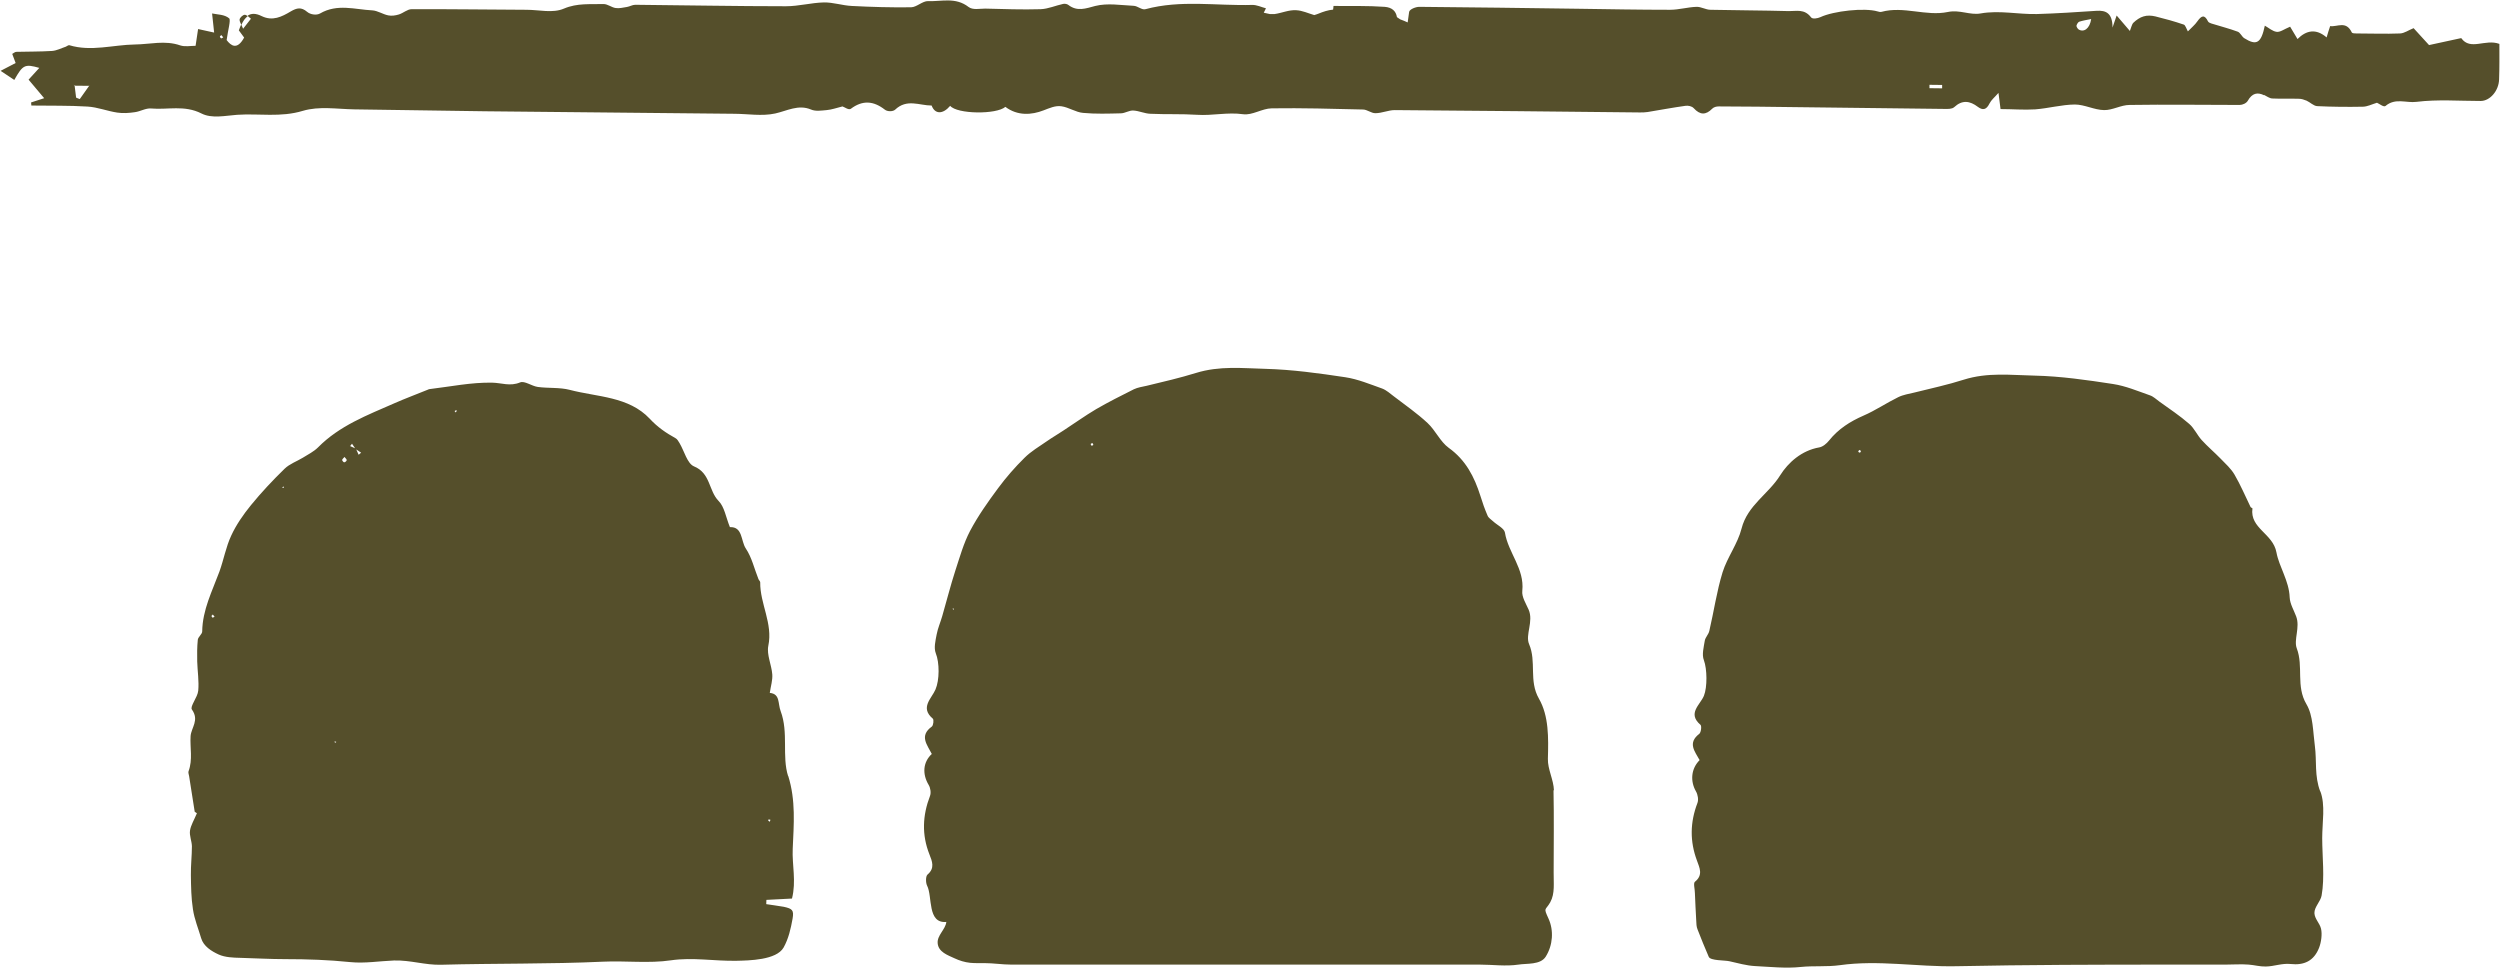 <svg fill="none" viewBox="0 0 102 40" height="40" width="102" xmlns="http://www.w3.org/2000/svg"><g clip-path="url(#clip0_14_949)"><path fill="#554F2B" d="M63.401 32.25C63.389 31.817 63.142 31.385 63.154 30.959C63.178 30.107 63.197 29.213 62.788 28.505C62.368 27.772 62.698 27.004 62.386 26.278C62.224 25.9 62.578 25.354 62.368 24.874C62.26 24.628 62.08 24.351 62.11 24.105C62.206 23.205 61.533 22.551 61.401 21.729C61.371 21.555 61.083 21.423 60.915 21.267C60.837 21.195 60.729 21.129 60.693 21.038C60.579 20.774 60.483 20.504 60.399 20.228C60.153 19.454 59.804 18.77 59.108 18.272C58.76 18.02 58.568 17.558 58.243 17.258C57.817 16.861 57.331 16.525 56.869 16.171C56.718 16.057 56.568 15.919 56.394 15.853C55.902 15.679 55.404 15.469 54.887 15.391C53.813 15.229 52.726 15.079 51.639 15.049C50.697 15.025 49.766 14.917 48.794 15.217C48.157 15.415 47.461 15.577 46.788 15.739C46.608 15.781 46.422 15.805 46.26 15.883C45.744 16.141 45.221 16.405 44.723 16.693C44.267 16.963 43.834 17.276 43.39 17.564C43.168 17.714 42.934 17.846 42.712 18.002C42.4 18.218 42.063 18.416 41.799 18.68C41.409 19.064 41.049 19.478 40.724 19.916C40.31 20.474 39.902 21.05 39.578 21.663C39.314 22.167 39.157 22.737 38.977 23.283C38.779 23.895 38.623 24.52 38.443 25.138C38.371 25.39 38.263 25.63 38.215 25.888C38.167 26.14 38.095 26.434 38.179 26.65C38.335 27.034 38.335 27.748 38.167 28.133C38.011 28.499 37.525 28.871 38.059 29.321C38.107 29.363 38.083 29.597 38.017 29.645C37.495 30.023 37.831 30.389 38.017 30.761C37.657 31.097 37.621 31.577 37.891 32.028C37.963 32.148 37.993 32.346 37.945 32.472C37.639 33.27 37.603 34.056 37.921 34.86C38.029 35.136 38.155 35.419 37.843 35.682C37.765 35.749 37.765 36.013 37.825 36.133C38.053 36.577 37.825 37.687 38.611 37.615C38.575 37.927 38.227 38.161 38.257 38.485C38.287 38.845 38.671 38.971 38.941 39.097C39.145 39.194 39.362 39.26 39.584 39.283C39.77 39.301 39.968 39.295 40.16 39.295C40.526 39.295 40.899 39.356 41.265 39.356H60.375C60.903 39.356 61.431 39.434 61.954 39.356C62.29 39.301 62.848 39.374 63.065 39.032C63.359 38.563 63.401 37.963 63.178 37.477C62.962 37.003 63.052 37.165 63.251 36.811C63.449 36.451 63.383 36.025 63.389 35.587C63.389 34.47 63.407 33.354 63.383 32.238L63.401 32.25ZM38.887 24.886C38.887 24.886 38.875 24.844 38.869 24.826C38.881 24.826 38.899 24.826 38.905 24.826C38.911 24.832 38.911 24.85 38.917 24.862C38.905 24.868 38.893 24.874 38.881 24.88L38.887 24.886ZM44.537 18.188C44.537 18.188 44.507 18.14 44.495 18.116C44.519 18.104 44.549 18.074 44.567 18.08C44.585 18.08 44.597 18.122 44.609 18.152C44.585 18.164 44.555 18.194 44.537 18.188ZM94.668 32.298C94.422 31.661 94.53 31.049 94.446 30.431C94.368 29.855 94.38 29.201 94.104 28.733C93.665 27.994 93.99 27.196 93.708 26.452C93.576 26.104 93.852 25.594 93.684 25.15C93.588 24.892 93.431 24.64 93.419 24.375C93.395 23.697 92.987 23.127 92.879 22.539C92.741 21.765 91.786 21.561 91.9 20.744C91.9 20.726 91.834 20.714 91.822 20.684C91.606 20.24 91.414 19.784 91.168 19.364C91.024 19.118 90.802 18.92 90.598 18.71C90.346 18.452 90.069 18.218 89.829 17.954C89.643 17.75 89.523 17.468 89.319 17.294C88.941 16.963 88.514 16.681 88.106 16.387C87.98 16.297 87.86 16.177 87.716 16.129C87.218 15.955 86.725 15.745 86.209 15.667C85.152 15.505 84.078 15.349 83.009 15.325C82.054 15.307 81.1 15.181 80.115 15.493C79.479 15.697 78.782 15.847 78.11 16.015C77.888 16.069 77.647 16.105 77.443 16.207C76.963 16.441 76.519 16.747 76.032 16.957C75.48 17.198 75 17.504 74.622 17.978C74.526 18.098 74.37 18.23 74.225 18.254C73.505 18.38 72.959 18.872 72.634 19.388C72.16 20.156 71.296 20.612 71.055 21.567C70.899 22.185 70.473 22.737 70.281 23.349C70.041 24.129 69.927 24.946 69.741 25.738C69.711 25.882 69.579 26.002 69.555 26.14C69.513 26.404 69.428 26.71 69.519 26.938C69.651 27.292 69.663 28.036 69.519 28.39C69.368 28.757 68.834 29.105 69.38 29.573C69.434 29.621 69.404 29.879 69.332 29.939C68.84 30.317 69.152 30.659 69.344 31.013C68.996 31.361 68.954 31.866 69.194 32.286C69.272 32.418 69.308 32.634 69.254 32.766C68.954 33.552 68.942 34.326 69.236 35.112C69.344 35.413 69.495 35.701 69.152 35.977C69.08 36.037 69.152 36.277 69.152 36.439C69.17 36.811 69.182 37.183 69.206 37.555C69.212 37.681 69.212 37.807 69.26 37.921C69.404 38.293 69.555 38.665 69.717 39.038C69.783 39.2 70.371 39.175 70.557 39.218C70.905 39.295 71.254 39.398 71.608 39.416C72.214 39.446 72.869 39.518 73.475 39.452C73.997 39.398 74.544 39.452 75.06 39.38C76.651 39.157 78.2 39.452 79.797 39.422C82.721 39.362 85.638 39.356 88.562 39.356H90.802C91.114 39.356 91.438 39.331 91.75 39.356C91.984 39.374 92.207 39.44 92.447 39.434C92.789 39.428 93.101 39.295 93.455 39.331C94.008 39.392 94.41 39.206 94.62 38.665C94.704 38.449 94.752 38.113 94.698 37.891C94.644 37.663 94.44 37.495 94.428 37.255C94.422 37.003 94.68 36.781 94.722 36.535C94.854 35.809 94.746 34.932 94.746 34.194C94.746 33.552 94.884 32.844 94.668 32.28V32.298ZM75.882 18.47C75.882 18.47 75.822 18.452 75.816 18.428C75.816 18.41 75.84 18.38 75.858 18.356C75.882 18.368 75.906 18.386 75.93 18.398C75.918 18.422 75.906 18.464 75.888 18.464L75.882 18.47ZM10.105 0.663C10.003 0.735 9.919 0.855 9.847 1.017C9.805 0.927 9.769 0.855 9.775 0.795C9.787 0.717 9.913 0.603 9.985 0.603C10.027 0.603 10.063 0.627 10.105 0.663ZM100.378 1.563C99.909 1.665 99.525 1.749 99.105 1.839C98.913 1.629 98.673 1.371 98.475 1.149C98.264 1.233 98.096 1.359 97.922 1.365C97.328 1.389 96.739 1.365 96.145 1.365C96.079 1.365 95.977 1.365 95.953 1.323C95.719 0.831 95.365 1.107 95.07 1.065C95.016 1.227 94.974 1.359 94.926 1.527C94.494 1.155 94.098 1.233 93.738 1.593C93.606 1.377 93.497 1.185 93.437 1.089C93.191 1.191 93.035 1.317 92.891 1.299C92.723 1.281 92.567 1.137 92.405 1.047C92.255 1.761 92.069 1.875 91.564 1.557C91.468 1.497 91.402 1.329 91.3 1.293C90.946 1.161 90.58 1.071 90.219 0.957C90.171 0.939 90.105 0.915 90.087 0.873C89.943 0.579 89.817 0.639 89.655 0.867C89.553 1.017 89.409 1.131 89.265 1.281C89.205 1.173 89.163 1.029 89.103 1.005C88.719 0.873 88.328 0.765 87.938 0.669C87.782 0.633 87.608 0.621 87.458 0.669C87.308 0.711 87.163 0.813 87.043 0.927C86.977 0.993 86.953 1.131 86.899 1.263C86.701 1.035 86.539 0.843 86.359 0.633C86.293 0.831 86.239 0.981 86.191 1.125C86.191 0.531 85.921 0.417 85.543 0.441C84.732 0.495 83.915 0.549 83.105 0.573C82.337 0.591 81.58 0.411 80.805 0.549C80.379 0.627 79.953 0.387 79.473 0.489C78.584 0.675 77.672 0.237 76.765 0.483C76.717 0.495 76.657 0.483 76.603 0.465C76.075 0.309 74.814 0.447 74.273 0.699C74.153 0.753 73.949 0.789 73.889 0.705C73.619 0.351 73.289 0.459 72.983 0.453C71.92 0.423 70.851 0.423 69.789 0.399C69.597 0.399 69.41 0.273 69.218 0.279C68.858 0.291 68.498 0.399 68.138 0.399C66.883 0.399 65.634 0.375 64.379 0.357C62.224 0.327 60.063 0.297 57.907 0.279C57.763 0.279 57.517 0.375 57.493 0.483C57.469 0.627 57.451 0.771 57.433 0.915C57.385 0.891 57.331 0.873 57.283 0.849C57.235 0.831 57.181 0.813 57.127 0.789C57.085 0.759 57.043 0.729 56.995 0.699C56.953 0.447 56.791 0.303 56.496 0.279C55.812 0.231 55.127 0.249 54.407 0.243C54.407 0.303 54.395 0.345 54.389 0.393C54.185 0.411 53.987 0.477 53.783 0.561C53.729 0.585 53.675 0.597 53.621 0.615C53.374 0.543 53.14 0.429 52.882 0.417C52.582 0.399 52.3 0.531 52.006 0.573C51.94 0.573 51.873 0.579 51.807 0.573C51.723 0.555 51.645 0.537 51.561 0.519C51.591 0.459 51.621 0.399 51.651 0.339C51.465 0.291 51.273 0.195 51.087 0.201C49.634 0.243 48.181 -0.015 46.734 0.375C46.59 0.417 46.416 0.243 46.254 0.237C45.732 0.213 45.191 0.117 44.687 0.243C44.297 0.345 43.955 0.483 43.588 0.201C43.534 0.159 43.444 0.147 43.378 0.159C43.072 0.225 42.766 0.363 42.46 0.375C41.709 0.399 40.953 0.369 40.196 0.351C39.968 0.351 39.692 0.417 39.518 0.285C38.983 -0.129 38.419 0.069 37.867 0.045C37.639 0.039 37.404 0.291 37.176 0.297C36.372 0.309 35.561 0.285 34.751 0.243C34.373 0.225 33.994 0.093 33.616 0.099C33.1 0.111 32.584 0.255 32.067 0.255C30.02 0.255 27.967 0.213 25.919 0.195C25.805 0.195 25.691 0.267 25.577 0.285C25.421 0.309 25.265 0.351 25.115 0.327C24.953 0.303 24.791 0.165 24.628 0.165C24.088 0.183 23.56 0.117 23.008 0.351C22.551 0.549 21.993 0.399 21.483 0.399C19.922 0.393 18.355 0.369 16.794 0.375C16.619 0.375 16.451 0.537 16.271 0.591C16.133 0.633 15.977 0.657 15.839 0.627C15.623 0.585 15.407 0.435 15.191 0.423C14.476 0.387 13.762 0.141 13.059 0.549C12.915 0.633 12.663 0.597 12.531 0.483C12.291 0.279 12.111 0.321 11.864 0.465C11.492 0.687 11.12 0.873 10.676 0.657C10.436 0.537 10.249 0.537 10.099 0.645C10.148 0.681 10.19 0.729 10.238 0.765C10.178 0.843 10.111 0.921 9.919 1.173C9.889 1.107 9.865 1.053 9.841 0.999C9.811 1.071 9.775 1.149 9.745 1.239C9.817 1.341 9.895 1.443 9.961 1.533C9.673 2.061 9.421 1.863 9.247 1.635C9.295 1.257 9.427 0.807 9.349 0.747C9.157 0.585 8.875 0.597 8.653 0.549C8.689 0.867 8.713 1.101 8.737 1.329C8.526 1.281 8.322 1.239 8.082 1.185C8.052 1.377 8.022 1.587 7.98 1.869C7.77 1.869 7.548 1.917 7.35 1.851C6.731 1.635 6.119 1.809 5.507 1.815C4.618 1.827 3.723 2.115 2.829 1.845C2.787 1.833 2.733 1.887 2.685 1.905C2.499 1.965 2.313 2.067 2.12 2.079C1.634 2.109 1.148 2.103 0.668 2.115C0.614 2.115 0.553 2.169 0.499 2.199C0.559 2.349 0.602 2.469 0.638 2.571C0.403 2.691 0.217 2.788 0.025 2.89C0.205 3.01 0.391 3.136 0.583 3.262C0.932 2.643 1.01 2.601 1.604 2.77C1.466 2.92 1.31 3.094 1.166 3.25C1.406 3.532 1.574 3.736 1.802 4.006C1.55 4.09 1.406 4.132 1.268 4.18C1.268 4.222 1.274 4.264 1.28 4.306C2.042 4.318 2.811 4.3 3.573 4.348C3.982 4.372 4.378 4.534 4.786 4.594C5.02 4.63 5.266 4.612 5.507 4.576C5.729 4.546 5.945 4.408 6.161 4.426C6.845 4.486 7.524 4.276 8.22 4.63C8.641 4.846 9.187 4.72 9.673 4.684C10.568 4.624 11.45 4.798 12.357 4.522C13.023 4.324 13.75 4.45 14.452 4.462C16.229 4.48 18.006 4.522 19.784 4.54C23.17 4.576 26.55 4.606 29.936 4.642C30.5 4.642 31.082 4.75 31.629 4.63C32.115 4.522 32.571 4.252 33.088 4.468C33.28 4.552 33.514 4.51 33.73 4.492C33.934 4.474 34.132 4.402 34.373 4.342C34.451 4.366 34.631 4.504 34.715 4.438C35.195 4.078 35.639 4.114 36.102 4.474C36.204 4.558 36.432 4.558 36.522 4.474C37.002 4.018 37.513 4.306 38.011 4.306C38.143 4.666 38.467 4.672 38.767 4.318C39.05 4.66 40.653 4.678 41.019 4.36C41.523 4.738 42.093 4.69 42.574 4.504C42.826 4.408 43.06 4.3 43.306 4.336C43.606 4.378 43.895 4.582 44.189 4.606C44.699 4.654 45.215 4.636 45.726 4.624C45.9 4.624 46.068 4.498 46.242 4.51C46.476 4.522 46.704 4.636 46.938 4.642C47.575 4.672 48.205 4.642 48.842 4.684C49.466 4.726 50.084 4.57 50.715 4.66C51.093 4.714 51.489 4.426 51.886 4.42C53.128 4.402 54.365 4.438 55.608 4.468C55.782 4.468 55.95 4.624 56.118 4.618C56.382 4.618 56.647 4.492 56.905 4.492C60.237 4.516 63.569 4.552 66.901 4.588C67.009 4.588 67.117 4.588 67.225 4.57C67.735 4.486 68.246 4.39 68.762 4.318C68.876 4.3 69.026 4.33 69.104 4.414C69.362 4.696 69.597 4.702 69.861 4.432C69.927 4.366 70.035 4.342 70.125 4.342C71.188 4.342 72.25 4.36 73.313 4.372C75.324 4.396 77.329 4.42 79.341 4.444C79.473 4.444 79.635 4.456 79.731 4.372C80.061 4.066 80.373 4.114 80.697 4.36C80.89 4.504 81.04 4.492 81.172 4.222C81.244 4.078 81.37 3.982 81.538 3.79C81.574 4.102 81.598 4.264 81.622 4.45C82.102 4.45 82.577 4.492 83.039 4.462C83.579 4.42 84.114 4.27 84.654 4.264C85.05 4.264 85.446 4.486 85.849 4.492C86.191 4.498 86.539 4.282 86.887 4.282C88.382 4.258 89.883 4.282 91.378 4.282C91.492 4.282 91.648 4.216 91.708 4.114C91.888 3.796 92.105 3.754 92.375 3.886C92.375 3.886 92.375 3.88 92.375 3.874C92.483 3.928 92.597 4.012 92.705 4.018C93.071 4.036 93.431 4.018 93.798 4.03C93.9 4.03 94.008 4.066 94.11 4.108C94.254 4.174 94.392 4.318 94.536 4.33C95.154 4.36 95.779 4.366 96.397 4.354C96.583 4.354 96.763 4.258 96.98 4.192C97.07 4.228 97.256 4.384 97.328 4.324C97.73 3.982 98.174 4.21 98.589 4.156C99.459 4.048 100.336 4.12 101.212 4.12C101.59 4.12 101.951 3.706 101.963 3.238C101.981 2.752 101.975 2.265 101.975 1.791C101.398 1.575 100.792 2.079 100.42 1.557L100.378 1.563ZM3.633 3.508C3.507 3.688 3.381 3.868 3.255 4.042C3.207 4.024 3.153 4.006 3.105 3.982C3.087 3.82 3.069 3.658 3.045 3.496H3.033C3.021 3.484 3.015 3.466 3.009 3.46C3.021 3.466 3.033 3.478 3.045 3.484C3.045 3.484 3.045 3.49 3.045 3.496C3.243 3.496 3.435 3.496 3.633 3.502C3.633 3.502 3.639 3.496 3.645 3.49L3.657 3.502C3.651 3.502 3.639 3.502 3.633 3.502V3.508ZM9.025 1.569C9.025 1.569 8.971 1.521 8.971 1.497C8.971 1.473 9.007 1.455 9.031 1.431C9.055 1.461 9.085 1.497 9.109 1.527C9.085 1.539 9.055 1.557 9.025 1.569ZM78.722 3.598C78.722 3.55 78.722 3.502 78.722 3.46C78.896 3.46 79.064 3.46 79.239 3.466C79.239 3.514 79.239 3.556 79.239 3.604C79.064 3.604 78.89 3.604 78.722 3.598ZM84.798 1.191C84.762 1.167 84.714 1.083 84.72 1.047C84.738 0.981 84.786 0.903 84.834 0.885C84.984 0.837 85.14 0.813 85.32 0.777C85.266 1.161 85.02 1.347 84.792 1.191H84.798ZM32.157 31.673C31.893 30.851 32.181 29.897 31.851 29.015C31.731 28.703 31.839 28.312 31.407 28.27C31.449 27.988 31.527 27.748 31.509 27.514C31.479 27.124 31.275 26.71 31.347 26.35C31.539 25.432 31.005 24.634 31.017 23.757C31.017 23.715 30.962 23.673 30.944 23.625C30.776 23.205 30.674 22.743 30.428 22.377C30.224 22.071 30.308 21.483 29.78 21.507C29.612 21.093 29.558 20.678 29.317 20.438C28.909 20.018 28.993 19.304 28.315 19.028C28.039 18.914 27.919 18.404 27.726 18.08C27.678 18.002 27.63 17.912 27.558 17.876C27.168 17.66 26.832 17.431 26.508 17.083C25.649 16.171 24.37 16.201 23.248 15.907C22.833 15.799 22.377 15.847 21.939 15.787C21.693 15.751 21.404 15.529 21.224 15.601C20.81 15.775 20.462 15.619 20.084 15.613C19.231 15.595 18.373 15.775 17.514 15.877C17.496 15.877 17.484 15.889 17.466 15.895C17.01 16.081 16.541 16.255 16.091 16.453C14.986 16.939 13.852 17.366 12.975 18.254C12.801 18.428 12.567 18.542 12.357 18.674C12.111 18.824 11.816 18.926 11.612 19.124C11.126 19.598 10.664 20.09 10.238 20.612C9.925 20.997 9.637 21.411 9.433 21.855C9.217 22.317 9.127 22.839 8.953 23.319C8.659 24.117 8.262 24.88 8.25 25.762C8.25 25.876 8.082 25.984 8.07 26.104C8.04 26.398 8.04 26.692 8.046 26.986C8.058 27.388 8.124 27.79 8.088 28.18C8.064 28.451 7.74 28.823 7.83 28.949C8.142 29.387 7.8 29.687 7.776 30.035C7.746 30.503 7.872 30.989 7.692 31.469C7.674 31.523 7.704 31.601 7.716 31.667C7.788 32.118 7.86 32.568 7.944 33.12C7.92 33.102 8.022 33.174 8.034 33.18C7.92 33.456 7.788 33.66 7.752 33.888C7.722 34.092 7.824 34.314 7.83 34.524C7.83 34.914 7.782 35.31 7.788 35.701C7.794 36.169 7.8 36.637 7.872 37.099C7.932 37.507 8.094 37.891 8.208 38.281C8.304 38.605 8.623 38.809 8.929 38.947C9.187 39.062 9.523 39.074 9.805 39.08C10.424 39.097 11.03 39.133 11.648 39.133C12.543 39.133 13.402 39.163 14.296 39.254C14.878 39.313 15.479 39.212 16.079 39.188C16.746 39.169 17.346 39.38 18 39.362C20.198 39.301 22.413 39.338 24.616 39.236C25.517 39.194 26.484 39.313 27.372 39.181C28.261 39.05 29.155 39.218 30.05 39.2C30.56 39.188 31.677 39.175 31.971 38.659C32.175 38.293 32.265 37.885 32.337 37.483C32.397 37.135 32.331 37.075 31.977 36.997C31.929 36.985 31.263 36.889 31.263 36.889C31.263 36.829 31.263 36.775 31.269 36.715C31.617 36.697 31.965 36.679 32.313 36.661C32.493 35.953 32.313 35.292 32.343 34.632C32.385 33.642 32.475 32.664 32.157 31.649V31.673ZM8.677 25.204C8.677 25.204 8.629 25.156 8.629 25.138C8.629 25.114 8.665 25.096 8.683 25.072C8.707 25.102 8.731 25.132 8.755 25.162C8.731 25.174 8.707 25.186 8.677 25.204ZM11.552 19.91C11.552 19.91 11.528 19.898 11.516 19.898C11.528 19.88 11.546 19.862 11.558 19.844C11.564 19.856 11.576 19.868 11.582 19.88C11.576 19.892 11.564 19.91 11.558 19.91H11.552ZM13.696 30.299C13.696 30.299 13.672 30.293 13.654 30.287C13.654 30.275 13.654 30.257 13.654 30.245C13.678 30.251 13.696 30.263 13.72 30.269C13.714 30.281 13.702 30.299 13.696 30.299ZM14.05 18.866C14.02 18.866 13.966 18.806 13.96 18.77C13.96 18.734 14.008 18.698 14.056 18.644C14.098 18.698 14.146 18.74 14.146 18.77C14.146 18.806 14.086 18.86 14.05 18.86V18.866ZM14.284 18.2C14.308 18.17 14.338 18.134 14.362 18.104C14.404 18.164 14.446 18.23 14.488 18.29C14.422 18.26 14.35 18.23 14.284 18.2ZM14.632 18.554C14.602 18.482 14.566 18.41 14.536 18.338C14.602 18.38 14.668 18.428 14.734 18.47C14.698 18.5 14.668 18.524 14.632 18.554ZM18.595 16.831C18.595 16.831 18.565 16.795 18.547 16.771C18.571 16.759 18.589 16.747 18.613 16.735C18.613 16.735 18.637 16.759 18.637 16.765C18.625 16.789 18.607 16.807 18.595 16.825V16.831ZM31.407 33.534C31.407 33.534 31.359 33.498 31.341 33.474C31.341 33.474 31.353 33.432 31.359 33.432C31.383 33.432 31.413 33.444 31.437 33.45C31.425 33.474 31.413 33.504 31.401 33.528L31.407 33.534Z"></path></g><defs><clipPath id="clip0_14_949"><rect fill="white" height="40" width="102"></rect></clipPath></defs></svg> 